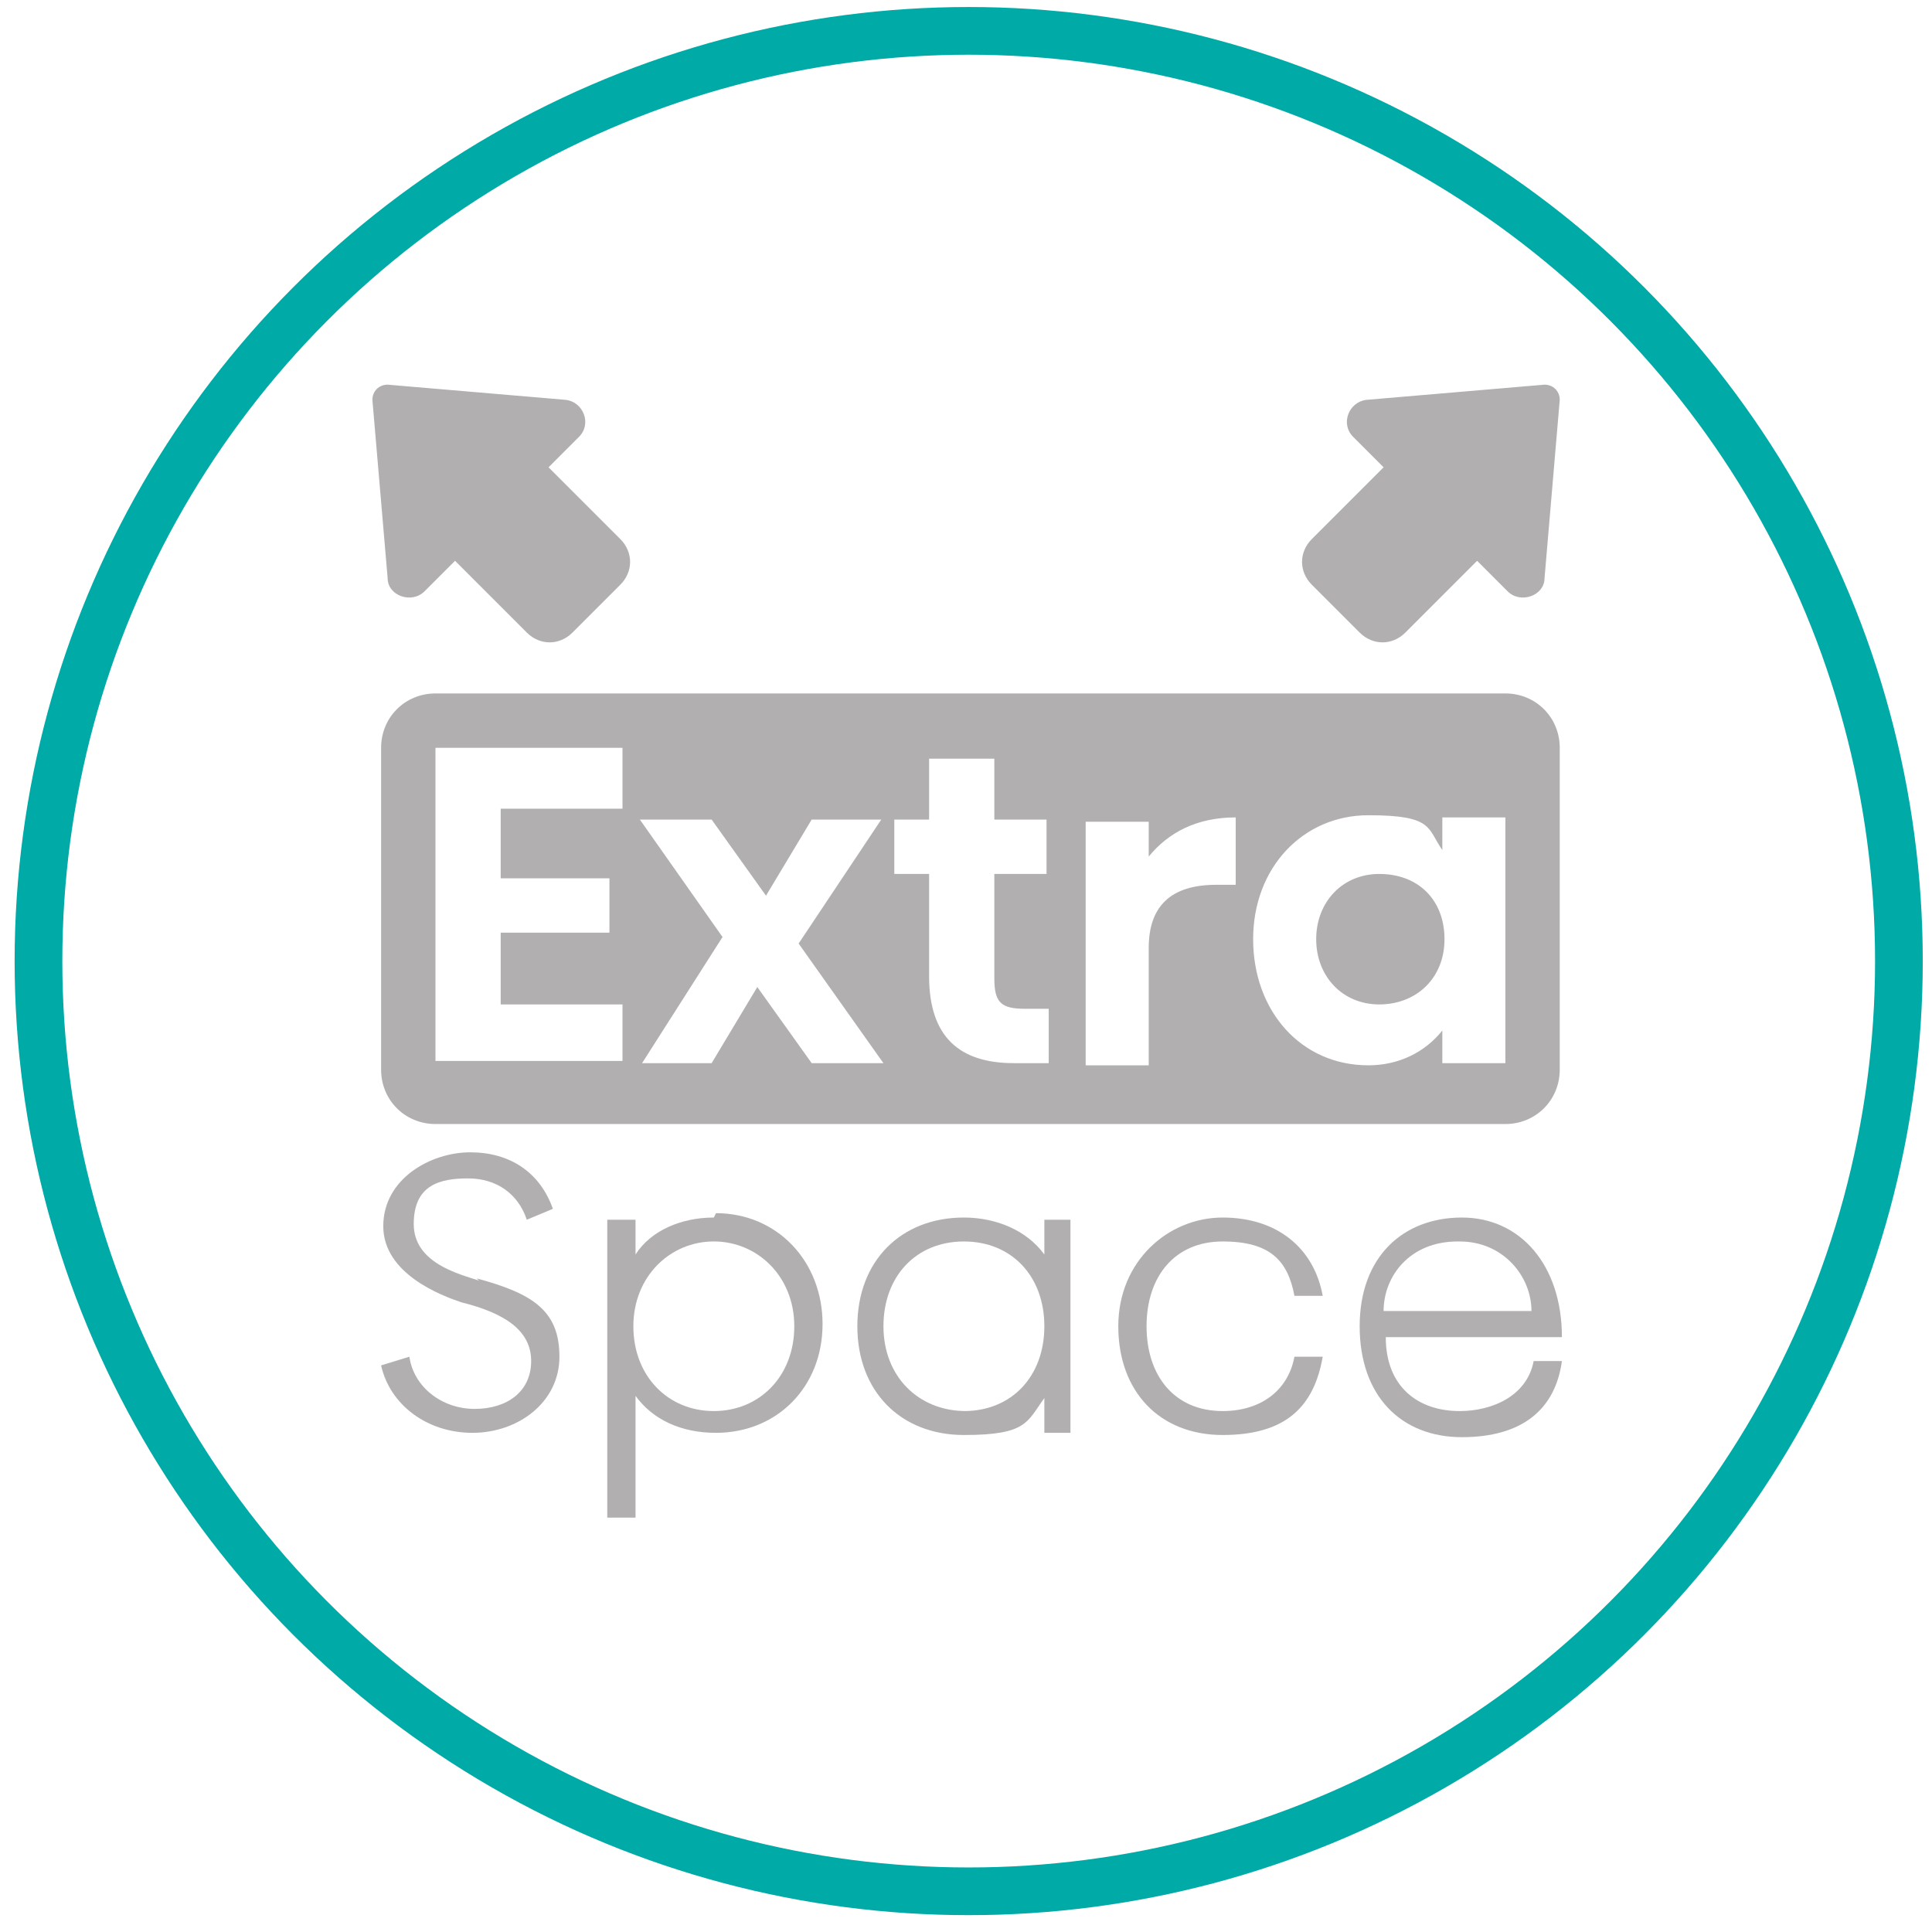 <svg width="81" height="81" viewBox="0 0 81 81" fill="none" xmlns="http://www.w3.org/2000/svg">
<circle cx="40.613" cy="40.294" r="39" stroke="#00AAA6" stroke-width="2"/>
<path d="M57.279 16.765L64.755 16.127C65.119 16.127 65.393 16.401 65.393 16.765L64.755 24.242C64.755 24.971 63.752 25.336 63.205 24.789L61.928 23.512L58.92 26.521C58.373 27.068 57.552 27.068 57.005 26.521L54.999 24.515C54.452 23.968 54.452 23.148 54.999 22.601L58.008 19.592L56.732 18.315C56.185 17.768 56.549 16.857 57.279 16.765Z" fill="#B1AFAF"/>
<path d="M23.727 16.765L16.252 16.127C15.887 16.127 15.613 16.401 15.613 16.765L16.252 24.242C16.252 24.971 17.254 25.336 17.801 24.789L19.078 23.512L22.087 26.521C22.634 27.068 23.454 27.068 24.001 26.521L26.007 24.515C26.554 23.968 26.554 23.148 26.007 22.601L22.998 19.592L24.275 18.315C24.822 17.768 24.457 16.857 23.727 16.765Z" fill="#B1AFAF"/>
<path d="M20.081 53.69C19.26 53.416 17.346 52.96 17.346 51.319C17.346 49.678 18.439 49.405 19.625 49.405C20.81 49.405 21.722 50.043 22.086 51.137L23.18 50.681C22.633 49.131 21.357 48.311 19.716 48.311C18.075 48.311 16.069 49.405 16.069 51.41C16.069 53.416 18.531 54.328 19.351 54.602C21.175 55.057 22.269 55.787 22.269 57.063C22.269 58.34 21.266 59.069 19.898 59.069C18.531 59.069 17.346 58.157 17.163 56.881L15.978 57.245C16.343 58.887 17.892 60.072 19.807 60.072C21.722 60.072 23.454 58.795 23.454 56.881C23.454 54.966 22.36 54.237 19.989 53.599L20.081 53.69Z" fill="#B1AFAF"/>
<path d="M29.927 51.046C28.56 51.046 27.283 51.593 26.645 52.596V51.137H25.46V63.627H26.645V58.522C27.374 59.525 28.56 60.072 30.018 60.072C32.571 60.072 34.486 58.157 34.486 55.513C34.486 52.869 32.571 50.863 30.018 50.863L29.927 51.046ZM29.927 59.16C28.013 59.16 26.554 57.701 26.554 55.604C26.554 53.507 28.104 52.048 29.927 52.048C31.751 52.048 33.301 53.507 33.301 55.604C33.301 57.701 31.842 59.16 29.927 59.16Z" fill="#B1AFAF"/>
<path d="M43.785 51.137V52.596C43.056 51.593 41.779 51.046 40.412 51.046C37.768 51.046 35.945 52.869 35.945 55.604C35.945 58.34 37.768 60.163 40.412 60.163C43.056 60.163 43.056 59.616 43.785 58.613V60.072H44.879V51.137H43.785ZM40.503 59.16C38.497 59.16 37.039 57.701 37.039 55.604C37.039 53.508 38.406 52.049 40.412 52.049C42.418 52.049 43.785 53.508 43.785 55.604C43.785 57.701 42.418 59.16 40.412 59.16H40.503Z" fill="#B1AFAF"/>
<path d="M51.261 59.16C49.256 59.16 48.07 57.701 48.07 55.604C48.07 53.508 49.256 52.049 51.261 52.049C53.267 52.049 53.996 52.869 54.27 54.328H55.455C55.091 52.322 53.541 51.046 51.261 51.046C48.982 51.046 46.885 52.869 46.885 55.604C46.885 58.34 48.617 60.163 51.261 60.163C53.905 60.163 55.091 58.978 55.455 56.881H54.27C53.996 58.34 52.811 59.16 51.261 59.16Z" fill="#B1AFAF"/>
<path d="M61.199 59.16C59.467 59.16 58.099 58.157 58.099 56.06H65.484C65.484 53.052 63.752 51.046 61.29 51.046C58.828 51.046 57.005 52.687 57.005 55.604C57.005 58.522 58.737 60.254 61.29 60.254C63.843 60.254 65.21 59.069 65.484 57.063H64.299C64.025 58.522 62.566 59.16 61.199 59.16ZM61.199 52.049C63.022 52.049 64.208 53.508 64.208 54.966H58.008C58.008 53.508 59.102 52.049 61.108 52.049H61.199Z" fill="#B1AFAF"/>
<path d="M63.114 29.073H18.257C16.981 29.073 15.978 30.076 15.978 31.353V44.846C15.978 46.123 16.981 47.125 18.257 47.125H63.114C64.39 47.125 65.393 46.123 65.393 44.846V31.353C65.393 30.076 64.39 29.073 63.114 29.073ZM26.098 33.906H20.992V36.823H25.551V39.102H20.992V42.111H26.098V44.481H18.257V31.353H26.098V33.906ZM34.03 44.573L31.75 41.382L29.836 44.573H26.919L30.292 39.285L26.827 34.361H29.836L32.115 37.552L34.03 34.361H36.947L33.483 39.558L37.038 44.573H34.03ZM42.509 44.573C40.23 44.573 38.953 43.478 38.953 40.926V36.641H37.494V34.361H38.953V31.809H41.688V34.361H43.876V36.641H41.688V41.017C41.688 42.02 41.962 42.293 42.965 42.293H43.968V44.573H42.509ZM51.808 37.096H50.988C49.073 37.096 48.161 38.008 48.161 39.74V44.664H45.517V34.453H48.161V35.911C48.982 34.908 50.167 34.27 51.808 34.27V37.096ZM63.114 44.573H60.47V43.205C59.74 44.117 58.646 44.664 57.37 44.664C54.543 44.664 52.538 42.384 52.538 39.376C52.538 36.367 54.635 34.179 57.37 34.179C60.105 34.179 59.831 34.726 60.47 35.638V34.27H63.114V44.573Z" fill="#B1AFAF"/>
<path d="M57.826 36.641C56.276 36.641 55.182 37.826 55.182 39.376C55.182 40.925 56.276 42.111 57.826 42.111C59.376 42.111 60.561 41.017 60.561 39.376C60.561 37.734 59.467 36.641 57.826 36.641Z" fill="#B1AFAF"/>
</svg>
